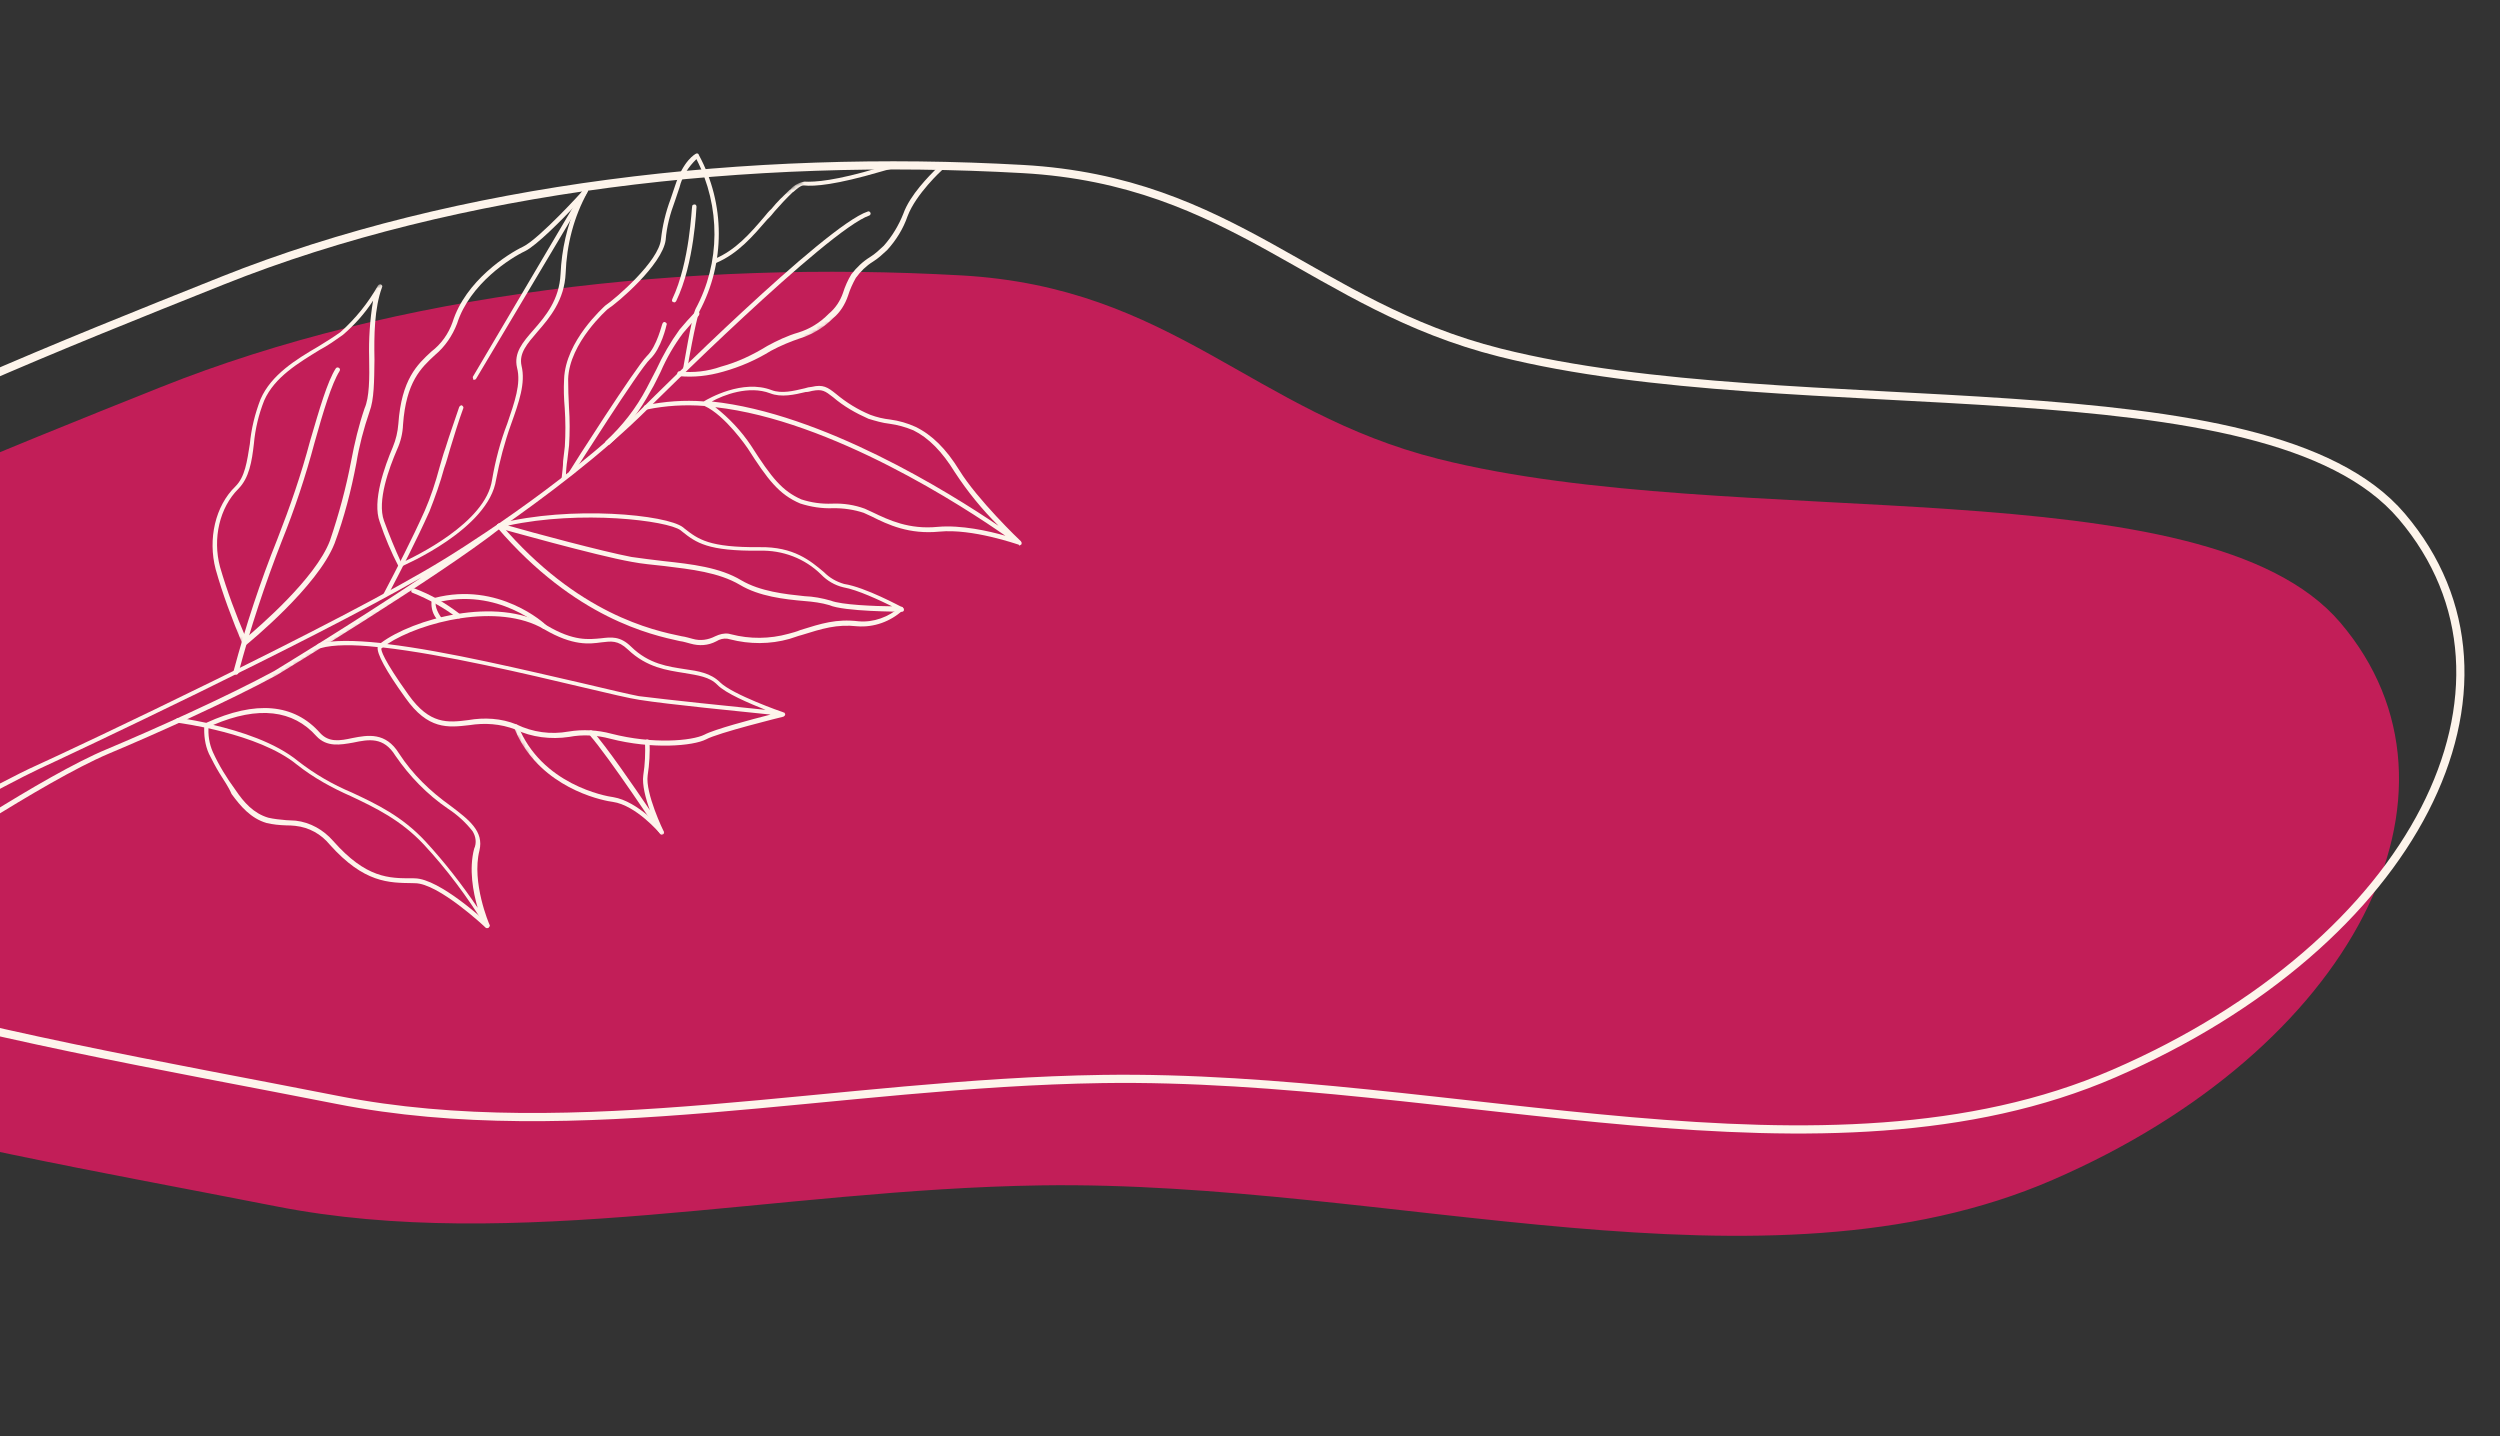 <svg xmlns="http://www.w3.org/2000/svg" width="611" height="351" viewBox="0 0 611 351" fill="none"><rect x="0" y="0" width="611" height="351" fill="#333333" stroke="none"/><path fill-rule="evenodd" clip-rule="evenodd" d="M234.947 67.308C286.607 70.212 306.078 100.713 351.579 112.168C423.874 130.37 538.906 113.33 571.968 152.159C607.225 193.565 575.146 256.538 501.623 288.383C431.013 318.967 340.224 288.432 254.404 289.706C189.754 290.666 125.74 306.301 67.486 294.829C-15.368 278.513 -124.731 261.97 -131.526 213.706C-138.327 165.399 -38.683 125.766 39.297 94.615C97.098 71.525 168.127 63.552 234.947 67.308Z" fill="#C21E58"></path><path fill-rule="evenodd" clip-rule="evenodd" d="M249.947 41.308C301.607 44.212 321.078 74.713 366.579 86.168C438.874 104.37 553.906 87.33 586.968 126.159C622.225 167.565 590.146 230.538 516.623 262.383C446.013 292.967 355.224 262.432 269.404 263.706C204.754 264.666 140.74 280.301 82.486 268.829C-0.368 252.513 -109.731 235.97 -116.526 187.706C-123.327 139.399 -23.683 99.766 54.297 68.615C112.098 45.525 183.127 37.552 249.947 41.308Z" stroke="#FDF4EB" stroke-width="2"></path><mask id="mask0_231_54" style="mask-type:luminance" maskUnits="userSpaceOnUse" x="-32" y="49" width="256" height="171"><path d="M212.065 49.948L223.952 69.248L-19.974 219.491L-31.862 200.192L212.065 49.948Z" fill="white"></path></mask><g mask="url(#mask0_231_54)"><path d="M-25.883 209.74C-26.426 208.858 -26.846 207.899 -27.136 206.861C-27.163 206.529 -27.116 206.328 -26.863 206.172C-26.61 206.017 0.023 191 9.055 187.003C17.502 183.189 83.395 152.164 108.398 136.764C108.646 136.611 137.591 119.131 157.538 99.199C159.373 97.371 201.778 55.085 212.064 51.704C212.316 51.549 212.596 51.725 212.749 51.973C212.905 52.226 212.731 52.51 212.483 52.663C202.398 56.092 158.761 99.486 158.335 99.925C146.89 111.318 132.637 121.834 122.549 128.922C122.549 128.922 122.549 128.922 122.425 128.999C107.3 140.921 68 164.779 67.618 165.013C55.993 171.305 38.133 179.352 26.643 184.165C10.471 191 -21.506 212.605 -21.883 212.837C-22.012 212.916 -22.341 212.948 -22.42 212.819C-23.875 212.155 -25.03 211.124 -25.883 209.74ZM-25.862 206.944C-25.235 208.815 -23.94 210.63 -22.25 211.675C-19.048 209.525 10.607 189.522 26.147 183.082C37.639 178.261 55.502 170.219 66.998 164.007C67.251 163.851 86.268 152.309 102.927 141.18C74.729 157.331 17.34 184.335 9.475 187.962C1.228 191.824 -22.503 205.047 -25.862 206.944Z" fill="#FDF4EB"></path></g><mask id="mask1_231_54" style="mask-type:luminance" maskUnits="userSpaceOnUse" x="151" y="27" width="90" height="73"><path d="M222.54 27.836L240.021 56.218L169.196 99.842L151.715 71.46L222.54 27.836Z" fill="white"></path></mask><g mask="url(#mask1_231_54)"><path d="M165.591 91.626C165.436 91.374 165.536 90.97 165.788 90.814C165.913 90.737 166.041 90.658 166.118 90.782C169.475 91.149 172.903 90.775 176.195 89.615C180.228 88.526 183.995 86.726 187.529 84.549C189.881 83.272 192.436 82.047 195.094 81.278C197.881 80.43 200.409 78.873 202.544 76.689C204.161 75.351 205.334 73.582 206.023 71.592C206.491 70.087 207.211 68.426 208.087 67.018C209.34 65.377 210.873 63.913 212.642 62.823C213.906 62.045 214.886 61.093 215.994 60.062C218.053 57.754 219.673 55.012 220.764 52.254C222.415 47.586 227.196 42.904 228.907 41.153C227.071 40.724 222.332 39.813 215.138 41.987C204.364 45.142 199.081 45.613 196.46 45.319C195.722 45.254 194.615 46.278 193.936 46.874L193.683 47.029C192.146 48.496 190.693 50.089 189.356 51.603C188.758 52.32 188.279 52.964 187.6 53.559C184.036 57.663 180.422 61.975 175.03 64.256C174.778 64.412 174.498 64.236 174.342 63.983C174.186 63.73 174.363 63.45 174.615 63.294C179.749 61.172 183.318 57.065 186.756 53.033C187.359 52.313 187.833 51.673 188.515 51.081C189.896 49.362 191.429 47.898 192.964 46.427L193.216 46.271C193.995 45.271 195.331 44.62 196.577 44.378C199.122 44.548 204.276 44.157 214.718 41.028C224.447 38.162 229.913 40.532 230.121 40.582C230.401 40.758 230.554 41.007 230.381 41.291C230.381 41.291 230.256 41.367 230.333 41.491C230.204 41.571 223.862 47.392 221.813 52.825C220.754 55.912 219.002 58.729 216.817 61.12C215.709 62.152 214.605 63.18 213.341 63.959C211.701 64.969 210.292 66.357 209.163 67.921C208.416 69.25 207.743 70.71 207.28 72.213C206.539 74.406 205.313 76.379 203.575 77.798C201.44 79.981 198.66 81.694 195.748 82.619C193.291 83.435 190.784 84.459 188.434 85.729C184.771 87.986 180.928 89.661 176.766 90.83C173.07 91.889 169.642 92.263 165.951 91.931C165.951 91.931 165.747 91.879 165.591 91.626Z" fill="#FDF4EB"></path></g><path d="M137.294 117.228C137.217 117.104 137.138 116.976 137.262 116.899C137.4 115.425 137.615 114.076 137.625 112.681C137.792 111.532 137.878 110.262 138.043 109.12C138.238 106.04 138.23 102.919 138.019 99.746C137.815 97.437 137.738 95.049 137.863 92.709C138.171 83.307 147.563 75.088 147.868 74.729C150.565 72.89 161.02 63.845 161.542 58.476C161.916 55.12 162.691 51.86 163.879 48.694C164.197 47.8 164.567 46.703 164.99 45.403C167.032 39.105 169.961 37.644 170.09 37.564C170.338 37.411 170.746 37.508 170.778 37.838C177.291 49.822 177.291 64.252 170.89 76.196C170.07 78.261 167.959 89.819 168.038 89.948C168.07 90.277 167.688 90.512 167.408 90.336C167.201 90.286 166.844 89.986 167.021 89.706C167.118 89.298 168.976 77.895 169.97 75.545C176.097 64.29 176.151 50.524 170.207 38.887C168.241 40.789 166.717 43.122 166.084 45.769C165.669 47.071 165.298 48.168 164.975 49.064C163.792 52.228 162.933 55.362 162.691 58.643C161.892 64.696 150.81 74.134 148.535 75.535C148.535 75.535 139.141 83.75 138.856 92.624C138.858 94.88 138.934 97.268 139.057 99.455C139.273 102.625 139.276 105.749 139.083 108.822C138.916 109.971 138.83 111.242 138.665 112.383C138.45 113.733 138.314 115.211 138.305 116.606C138.332 116.938 137.955 117.17 137.75 117.125C137.526 117.605 137.373 117.357 137.294 117.228Z" fill="#FDF4EB"></path><path d="M164.277 73.662C164.198 73.534 164.25 73.331 164.295 73.126C168.622 64.031 169.034 50.559 169.158 50.482C169.134 50.155 169.387 49.999 169.716 49.968C170.045 49.936 170.201 50.189 170.228 50.521C170.183 50.726 169.72 64.395 165.268 73.572C165.092 73.852 164.839 74.008 164.559 73.832C164.483 73.707 164.354 73.787 164.277 73.662Z" fill="#FDF4EB"></path><path d="M139.156 115.733C139.079 115.609 139.052 115.277 139.176 115.2C139.752 114.148 155.375 89.747 158.068 87.048C160.585 84.629 161.768 79.202 161.897 79.123C161.945 78.922 162.247 78.559 162.527 78.735C162.73 78.787 163.091 79.085 162.915 79.365C162.87 79.57 161.634 85.201 158.864 87.775C156.223 90.27 140.323 115.363 140.149 115.647C139.973 115.927 139.643 115.959 139.364 115.782C139.311 115.986 139.235 115.861 139.156 115.733Z" fill="#FDF4EB"></path><path d="M147.977 108.563C147.821 108.31 147.873 108.106 148.047 107.822C152.049 104.14 155.462 99.78 158.027 94.897C158.819 93.363 159.619 91.831 160.416 90.294C161.98 86.896 163.825 83.674 166.083 80.546C167.283 79.109 168.616 77.597 169.897 76.282C170.074 76.002 170.482 76.099 170.766 76.272C171.046 76.449 170.946 76.853 170.773 77.137C169.488 78.448 168.159 79.964 166.955 81.397C164.75 84.321 162.901 87.546 161.465 90.865C160.668 92.402 159.948 94.063 159.076 95.468C156.382 100.431 153.048 104.919 148.922 108.678C148.669 108.833 148.261 108.736 147.977 108.563Z" fill="#FDF4EB"></path><path d="M157.393 99.808L157.317 99.684C157.285 99.354 157.459 99.07 157.791 99.043C162.43 98.094 167.26 97.731 172.016 98.105C173.156 97.403 181.516 92.602 188.614 95.357C191.089 96.267 193.952 95.543 196.694 94.9C197.276 94.713 197.733 94.609 198.394 94.551C201.133 93.903 202.257 94.606 204.335 96.281C206.852 98.382 209.663 100.125 212.707 101.382C214.289 101.974 215.92 102.358 217.599 102.541C219.686 102.821 221.802 103.426 223.744 104.316C227.704 106.226 231.201 109.639 234.46 114.929C238.887 122.118 249.135 131.973 249.496 132.271C249.496 132.271 249.496 132.271 249.575 132.399C249.652 132.523 249.728 132.648 249.679 132.855L249.631 133.056L249.503 133.135C249.378 133.212 249.378 133.212 249.25 133.291C249.126 133.367 249.126 133.367 249.049 133.243C249.049 133.243 249.049 133.243 248.97 133.115C248.564 133.022 237.642 129.143 229.592 129.929C222.197 130.654 217.063 128.257 213.026 126.222C212.334 125.952 211.769 125.602 211.084 125.333C208.685 124.547 206.192 124.174 203.599 124.205C200.878 124.315 198.177 123.893 195.578 123.059C190.391 120.865 187.607 117.19 182.742 109.58C182.663 109.451 177.241 101.493 172.183 99.219C167.426 98.846 162.721 99.132 158.082 100.081C157.75 100.108 157.47 99.932 157.393 99.808ZM244.039 128.506C240.03 124.54 236.451 120.138 233.372 115.428C230.266 110.386 226.977 107.022 223.221 105.164C221.355 104.399 219.444 103.839 217.357 103.558C215.673 103.378 213.963 102.865 212.257 102.35C209.141 100.966 206.197 99.305 203.608 97.077C201.607 95.526 200.966 95.052 198.481 95.537C198.023 95.647 197.439 95.83 196.906 95.81C194.167 96.457 190.971 97.208 188.216 96.122C182.984 94.132 176.805 96.544 173.952 98.129C200.953 100.969 232.077 120.397 244.039 128.506ZM245.719 130.945C235.935 124.108 203.238 102.694 174.805 99.513C178.162 102.143 181.171 105.33 183.55 108.905C188.722 117.024 191.246 119.99 195.819 122.042C198.215 122.823 200.711 123.201 203.433 123.09C206.154 122.98 208.85 123.405 211.326 124.315C212.016 124.582 212.58 124.931 213.268 125.205C217.23 127.108 222.159 129.46 229.222 128.762C234.834 128.26 241.689 129.775 245.719 130.945Z" fill="#FDF4EB"></path><path d="M121.479 128.884C121.323 128.631 121.42 128.223 121.673 128.067L121.802 127.988C139.576 123.475 162.937 125.78 166.936 128.877L167.293 129.177C170.654 131.804 173.296 133.829 185.601 133.725C194.038 133.569 198.143 137.127 201.374 139.829C202.766 141.235 204.379 142.156 206.29 142.716C211.487 143.515 220.152 148.259 220.637 148.48C220.921 148.654 220.949 148.986 220.904 149.191C220.851 149.394 220.599 149.55 220.398 149.502C219.861 149.484 206.283 149.498 202.682 147.892C200.771 147.332 198.684 147.052 196.676 146.9C191.712 146.477 185.525 145.768 180.816 142.93C175.623 139.871 168.903 139.141 162.312 138.331C159.69 138.038 156.942 137.816 154.369 137.314C145.784 135.819 122.172 129.155 121.964 129.105C121.684 128.929 121.479 128.884 121.479 128.884ZM218.02 148.184C215.028 146.723 209.606 144.147 206.096 143.533C204.054 143.047 202.163 141.954 200.695 140.424C196.686 136.458 191.251 134.417 185.607 134.59C172.975 134.718 170.128 132.649 166.694 129.894L166.334 129.597C163.128 127.222 141.999 124.589 124.169 128.445C130.114 130.172 147.219 134.763 154.331 136.121C156.824 136.493 159.444 136.794 162.269 137.14C168.989 137.87 175.914 138.646 181.187 141.833C185.819 144.547 191.798 145.207 196.638 145.706C198.77 145.781 200.934 146.186 203.053 146.795C205.605 147.83 213.82 148.158 218.02 148.184Z" fill="#FDF4EB"></path><path d="M121.479 128.884C121.323 128.631 121.42 128.223 121.673 128.067C121.926 127.911 122.134 127.961 122.411 128.133C141.183 150.128 159.633 154.063 166.612 155.502C167.557 155.617 168.451 155.935 169.268 156.129C171.179 156.69 173.083 156.385 174.803 155.503C175.891 155.005 176.929 154.714 178.075 154.876L178.684 155.021C183.251 156.209 188.105 156.174 192.72 154.897C193.758 154.606 194.672 154.392 195.631 153.973C200.752 152.385 204.372 151.201 209.818 151.841C213.512 152.177 217.182 150.786 219.899 148.415C220.152 148.259 220.484 148.232 220.637 148.48C220.793 148.733 220.824 149.062 220.571 149.218C217.549 151.948 213.55 153.371 209.527 153.066C204.491 152.516 200.99 153.626 195.877 155.216C194.963 155.43 193.997 155.848 192.961 156.143C188.222 157.496 183.161 157.482 178.393 156.247L177.784 156.102C176.838 155.987 175.929 156.198 175.042 156.745C173.072 157.787 170.887 157.915 168.769 157.305C167.952 157.111 167.063 156.79 166.12 156.68C159.265 155.164 140.612 151.177 121.479 128.884Z" fill="#FDF4EB"></path><path d="M77.537 158.206L77.461 158.082C77.43 157.753 77.606 157.473 77.859 157.317C81.307 156.411 86.569 156.473 93.085 157.151C100.829 151.341 121.28 145.523 133.639 152.866C140.242 156.794 143.918 156.267 146.892 156.001C149.329 155.717 151.566 155.386 154.263 158.067C158.629 162.334 163.34 162.912 167.388 163.545C170.621 163.988 173.731 164.507 175.991 166.767C179.048 169.753 191.069 173.996 191.477 174.093C191.477 174.093 191.554 174.217 191.678 174.141C191.757 174.269 191.757 174.269 191.834 174.393L191.913 174.522L191.865 174.723C191.82 174.928 191.692 175.007 191.568 175.083C191.568 175.083 191.568 175.083 191.439 175.163C190.983 175.266 175.414 179.118 172.557 180.706C169.372 182.319 159.468 183.202 149.116 180.537C145.775 179.641 142.365 179.478 139.093 180.104C134.627 180.769 129.918 180.195 125.958 178.285C122.305 176.883 118.49 176.627 114.683 177.229C109.479 177.828 104.6 178.398 99.054 170.516C94.277 163.892 92.047 159.705 92.306 158.151C86.327 157.49 81.469 157.528 78.354 158.4C78.025 158.432 77.617 158.335 77.537 158.206ZM93.203 158.473C93.103 158.877 93.556 161.033 99.858 169.844C105.023 177.098 109.441 176.634 114.44 175.99C118.373 175.305 122.52 175.533 126.25 177.059C130.209 178.97 134.589 179.575 138.978 178.786C142.458 178.209 146.066 178.415 149.41 179.316C159.554 181.931 169.129 181.08 172.187 179.54C174.541 178.267 183.511 175.868 188.33 174.643C181.077 173.892 163.29 172.156 156.333 171.051C154.045 170.723 148.741 169.47 142.215 167.923C128.558 164.688 108.37 159.909 93.579 158.241C93.455 158.318 93.327 158.397 93.203 158.473ZM187.098 173.487C183.165 171.909 177.29 169.442 175.309 167.358C173.408 165.404 170.583 165.058 167.27 164.486C163.019 163.801 158.102 163.178 153.456 158.742C150.988 156.433 149.419 156.708 146.982 156.992C144.085 157.382 140.075 157.943 132.988 153.787C121.753 147.146 102.817 152.025 94.64 157.411C109.298 159.161 128.747 163.874 142.132 166.934C148.655 168.477 153.955 169.733 156.119 170.137C162.918 170.996 179.308 172.719 187.098 173.487Z" fill="#FDF4EB"></path><mask id="mask2_231_54" style="mask-type:luminance" maskUnits="userSpaceOnUse" x="142" y="171" width="29" height="35"><path d="M154.026 171.824L170.619 198.764L159.267 205.757L142.673 178.816L154.026 171.824Z" fill="white"></path></mask><g mask="url(#mask2_231_54)"><path d="M143.895 179.41C143.739 179.157 143.836 178.748 144.089 178.593C144.338 178.44 144.543 178.485 144.822 178.661C148.222 182.482 154.783 192.002 158.838 198.02C157.792 195.189 156.888 191.746 157.221 189.455C157.65 186.756 157.746 184.091 157.643 181.371C157.612 181.042 157.788 180.762 158.117 180.731C158.449 180.704 158.731 180.873 158.758 181.205C158.865 183.922 158.72 186.794 158.291 189.493C157.675 193.867 162.152 203.111 162.228 203.235C162.384 203.488 162.287 203.897 161.955 203.924C161.702 204.079 161.421 203.91 161.265 203.658C161.141 203.734 148.988 185.136 143.895 179.41Z" fill="#FDF4EB"></path></g><path d="M105.759 146.91L105.682 146.786C105.655 146.454 105.832 146.174 106.161 146.143C121.899 142.009 133.28 152.562 133.359 152.69C133.639 152.866 133.667 153.191 133.494 153.476C133.318 153.755 132.988 153.787 132.704 153.613C132.628 153.489 121.688 143.356 106.528 147.305C106.12 147.208 105.915 147.163 105.759 146.91Z" fill="#FDF4EB"></path><path d="M100.576 144.713C100.421 144.46 100.518 144.052 100.77 143.896C100.895 143.82 101.023 143.741 101.227 143.793C105.288 145.292 109.071 147.482 112.43 150.105C112.715 150.278 112.742 150.61 112.565 150.89C112.392 151.174 112.06 151.202 111.78 151.025C108.498 148.527 104.789 146.468 100.856 144.89C100.655 144.842 100.576 144.713 100.576 144.713Z" fill="#FDF4EB"></path><path d="M106.597 151.092C105.614 149.783 105.264 148.083 105.527 146.533C105.703 146.253 105.956 146.098 106.161 146.143C106.361 146.19 106.596 146.572 106.549 146.772C106.081 148.278 107.4 150.419 107.992 151.101C108.147 151.354 108.176 151.679 107.923 151.835C107.671 151.99 107.341 152.022 107.186 151.769C106.906 151.593 106.75 151.34 106.597 151.092Z" fill="#FDF4EB"></path><path d="M43.059 176.317C42.98 176.188 42.904 176.064 43.028 175.988C42.996 175.658 43.378 175.423 43.578 175.471C43.91 175.444 46.611 175.866 50.409 176.659C62.498 171.121 71.888 171.945 78.244 179.156C80.38 181.492 83.07 181.053 86.142 180.378C89.87 179.648 94.263 178.856 97.525 184.151C100.831 189.241 105.121 193.376 110.092 196.927C114.656 200.374 118.294 203.173 117.176 207.863C115.204 215.684 119.56 225.865 119.639 225.993C119.795 226.246 119.618 226.526 119.366 226.682C119.113 226.838 118.829 226.664 118.673 226.411C114.248 219.227 109.193 212.431 103.536 206.354C97.951 200.405 91.769 197.429 85.864 194.637C81.088 192.532 76.614 190.076 72.535 186.85C63.069 179.119 43.824 176.714 43.617 176.665C43.339 176.493 43.136 176.441 43.059 176.317ZM115.501 203.157C113.85 201.042 111.82 199.166 109.487 197.643C104.39 194.175 100.073 189.708 96.638 184.698C93.764 180.032 90.16 180.686 86.304 181.496C83.16 182.043 79.886 182.666 77.317 179.905C71.628 173.499 63.153 172.462 52.117 177.167C58.642 178.714 67.263 181.399 72.93 186.081C76.933 189.183 81.285 191.72 85.979 193.691C92.09 196.54 98.273 199.509 103.931 205.585C108.639 210.686 112.843 216.092 116.745 221.861C115.609 218.04 114.584 212.414 115.874 207.447C116.547 205.987 116.277 204.416 115.501 203.157Z" fill="#FDF4EB"></path><path d="M53.695 189.066C52.684 187.425 51.881 185.833 51.074 184.245C50.084 182.071 49.803 179.638 49.932 177.296C49.903 176.971 50.156 176.815 50.485 176.784C50.815 176.752 50.97 177.005 50.997 177.337C50.794 179.548 51.122 181.78 52.036 183.83C53.522 187.086 55.385 190.111 57.577 193.104C59.566 196.056 61.935 198.769 65.556 199.842C66.987 200.178 68.458 200.312 69.936 200.447C70.674 200.513 71.535 200.502 72.276 200.572C75.839 200.983 79.062 202.821 81.434 205.538C89.491 214.657 95.082 214.687 100.801 214.646L101.338 214.664C107.462 214.715 118.919 225.391 119.355 225.82C119.639 225.994 119.666 226.326 119.49 226.606C119.313 226.885 118.984 226.917 118.704 226.741C118.628 226.616 107.096 215.809 101.376 215.858L100.839 215.84C95.044 215.757 88.992 215.833 80.576 206.409C78.491 203.87 75.552 202.206 72.19 201.842C71.449 201.772 70.712 201.707 69.85 201.718C68.247 201.658 66.772 201.527 65.138 201.139C61.312 200.021 58.792 197.053 56.597 194.056C55.842 192.263 54.703 190.702 53.695 189.066Z" fill="#FDF4EB"></path><mask id="mask3_231_54" style="mask-type:luminance" maskUnits="userSpaceOnUse" x="124" y="167" width="39" height="47"><path d="M140.485 167.637L162.673 203.659L146.779 213.449L124.592 177.426L140.485 167.637Z" fill="white"></path></mask><g mask="url(#mask3_231_54)"><path d="M127.672 181.921C126.896 180.662 126.17 179.194 125.647 177.779C125.491 177.527 125.668 177.247 125.921 177.091C126.173 176.935 126.453 177.112 126.609 177.364C132.333 191.743 148.022 194.601 149.906 194.829C155.92 195.823 161.917 202.73 162.152 203.111C162.308 203.364 162.332 203.692 162.079 203.847C161.827 204.003 161.497 204.035 161.342 203.782C161.265 203.658 155.47 196.791 149.744 195.976C148.065 195.792 134.738 193.393 127.672 181.921Z" fill="#FDF4EB"></path></g><path d="M93.621 145.865C93.545 145.741 93.518 145.409 93.642 145.333C97.006 138.917 100.589 132.013 103.816 124.807C105.259 121.49 106.416 117.994 107.416 114.246C107.879 112.744 108.27 111.114 108.862 109.532C109.842 106.317 111.078 102.95 112.234 99.454C112.41 99.175 112.663 99.019 112.868 99.064C113.148 99.24 113.304 99.493 113.256 99.694C112.023 103.065 110.991 106.484 110.008 109.695C109.541 111.2 109.154 112.827 108.558 114.411C107.607 117.952 106.322 121.527 104.965 124.974C101.735 132.175 98.152 139.08 94.788 145.495C94.614 145.78 94.282 145.807 94.082 145.759C93.829 145.915 93.621 145.865 93.621 145.865Z" fill="#FDF4EB"></path><path d="M97.433 138.477C95.59 134.92 94.077 131.332 92.817 127.587C90.903 122.503 94.015 113.979 95.998 109.284C96.766 107.422 97.202 105.587 97.358 103.577C98.129 92.672 102.006 89.067 105.455 85.896C107.823 84.089 109.602 81.605 110.613 78.719C113.78 68.596 124.187 62.014 127.829 60.291C131.723 58.419 142.653 46.469 142.698 46.264C142.874 45.984 143.203 45.953 143.487 46.126C143.767 46.302 143.799 46.632 143.622 46.912C140.229 53.002 138.499 59.806 138.246 66.745C137.959 73.351 134.345 77.663 131.382 81.054C128.851 84.007 126.788 86.318 127.46 89.385C128.492 93.612 126.841 98.281 124.919 103.643C123.313 108.106 122.115 112.667 121.25 117.201C119.45 129.265 98.8 138.155 97.965 138.498C97.918 138.698 97.588 138.73 97.433 138.477ZM140.835 50.023C137.242 53.803 131.131 60.001 128.324 61.381C124.807 63.021 114.784 69.372 111.71 79.089C110.572 82.047 108.748 84.737 106.331 86.752C102.879 89.918 99.254 93.368 98.504 103.739C98.424 105.874 97.936 107.912 97.047 109.855C95.112 114.35 92.096 122.465 93.855 127.297C95.16 130.836 96.522 134.169 98.083 137.557C101.22 136.145 118.724 127.798 120.259 117.291C121.049 112.633 122.295 107.865 123.978 103.525C125.774 98.247 127.377 93.779 126.369 89.879C125.518 86.232 127.75 83.64 130.412 80.612C133.375 77.22 136.689 73.265 137 66.987C137.266 60.914 138.626 55.207 140.835 50.023Z" fill="#FDF4EB"></path><path d="M115.616 92.502C115.54 92.378 115.513 92.046 115.637 91.969L142.573 46.34C142.75 46.061 143.079 46.029 143.359 46.205C143.643 46.379 143.67 46.711 143.494 46.991L116.357 92.572C116.18 92.852 115.851 92.883 115.571 92.707C115.695 92.63 115.616 92.502 115.616 92.502Z" fill="#FDF4EB"></path><path d="M57.191 164.481C57.115 164.357 57.035 164.228 57.083 164.027C60.04 152.988 63.559 142.305 67.818 131.681C70.86 123.898 73.623 115.939 75.769 107.833C78.075 99.978 80.009 93.226 82.059 90.049C82.235 89.769 82.564 89.738 82.848 89.911C83.128 90.088 83.16 90.417 82.984 90.697C81.058 93.797 79.047 100.425 76.87 108.201C74.717 116.305 72.034 124.393 68.867 132.252C64.737 142.797 61.213 153.482 58.261 164.519C58.209 164.723 57.832 164.955 57.627 164.91C57.347 164.734 57.27 164.609 57.191 164.481Z" fill="#FDF4EB"></path><mask id="mask4_231_54" style="mask-type:luminance" maskUnits="userSpaceOnUse" x="28" y="68" width="97" height="92"><path d="M93.7 68.797L124.83 119.339L60.12 159.196L28.99 108.655L93.7 68.797Z" fill="white"></path></mask><g mask="url(#mask4_231_54)"><path d="M59.222 157.321C59.143 157.192 59.143 157.192 59.222 157.321C56.692 151.227 54.437 145.312 52.695 139.087C50.784 131.743 52.605 123.666 57.51 118.908C59.896 116.564 60.366 112.8 61.058 108.55C61.398 104.861 62.277 101.193 63.686 97.542C66.289 91.589 72.347 87.858 77.73 84.72C79.624 83.554 81.522 82.385 83.207 81.169C86.912 77.847 89.968 74.05 92.388 69.776C92.564 69.496 92.894 69.465 93.102 69.514C93.382 69.691 93.534 69.939 93.361 70.223C91.484 75.38 91.405 82.035 91.521 87.873C91.451 93.133 91.448 97.656 90.309 100.614C88.88 104.798 87.782 108.955 87.09 113.204C85.813 119.9 84.134 126.5 81.763 132.83C77.63 143.37 60.923 156.964 60.244 157.56C59.912 157.587 59.506 157.494 59.222 157.321ZM91.184 73.472C89.135 76.65 86.645 79.4 83.803 81.848C81.986 83.138 80.167 84.436 78.194 85.474C73.019 88.661 67.133 92.115 64.579 97.86C63.215 101.307 62.388 104.77 62.049 108.46C61.56 112.762 60.92 116.808 58.227 119.506C53.699 124.032 51.903 131.574 53.783 138.588C55.5 144.486 57.672 150.275 60.098 155.913C63.068 153.386 77.128 141.423 80.638 132.135C82.801 125.756 84.563 119.281 85.84 112.585C86.654 108.255 87.675 103.974 89.105 99.79C90.275 97.161 90.323 92.433 90.219 87.457C90.094 83.014 90.398 78.135 91.184 73.472Z" fill="#FDF4EB"></path></g></svg>